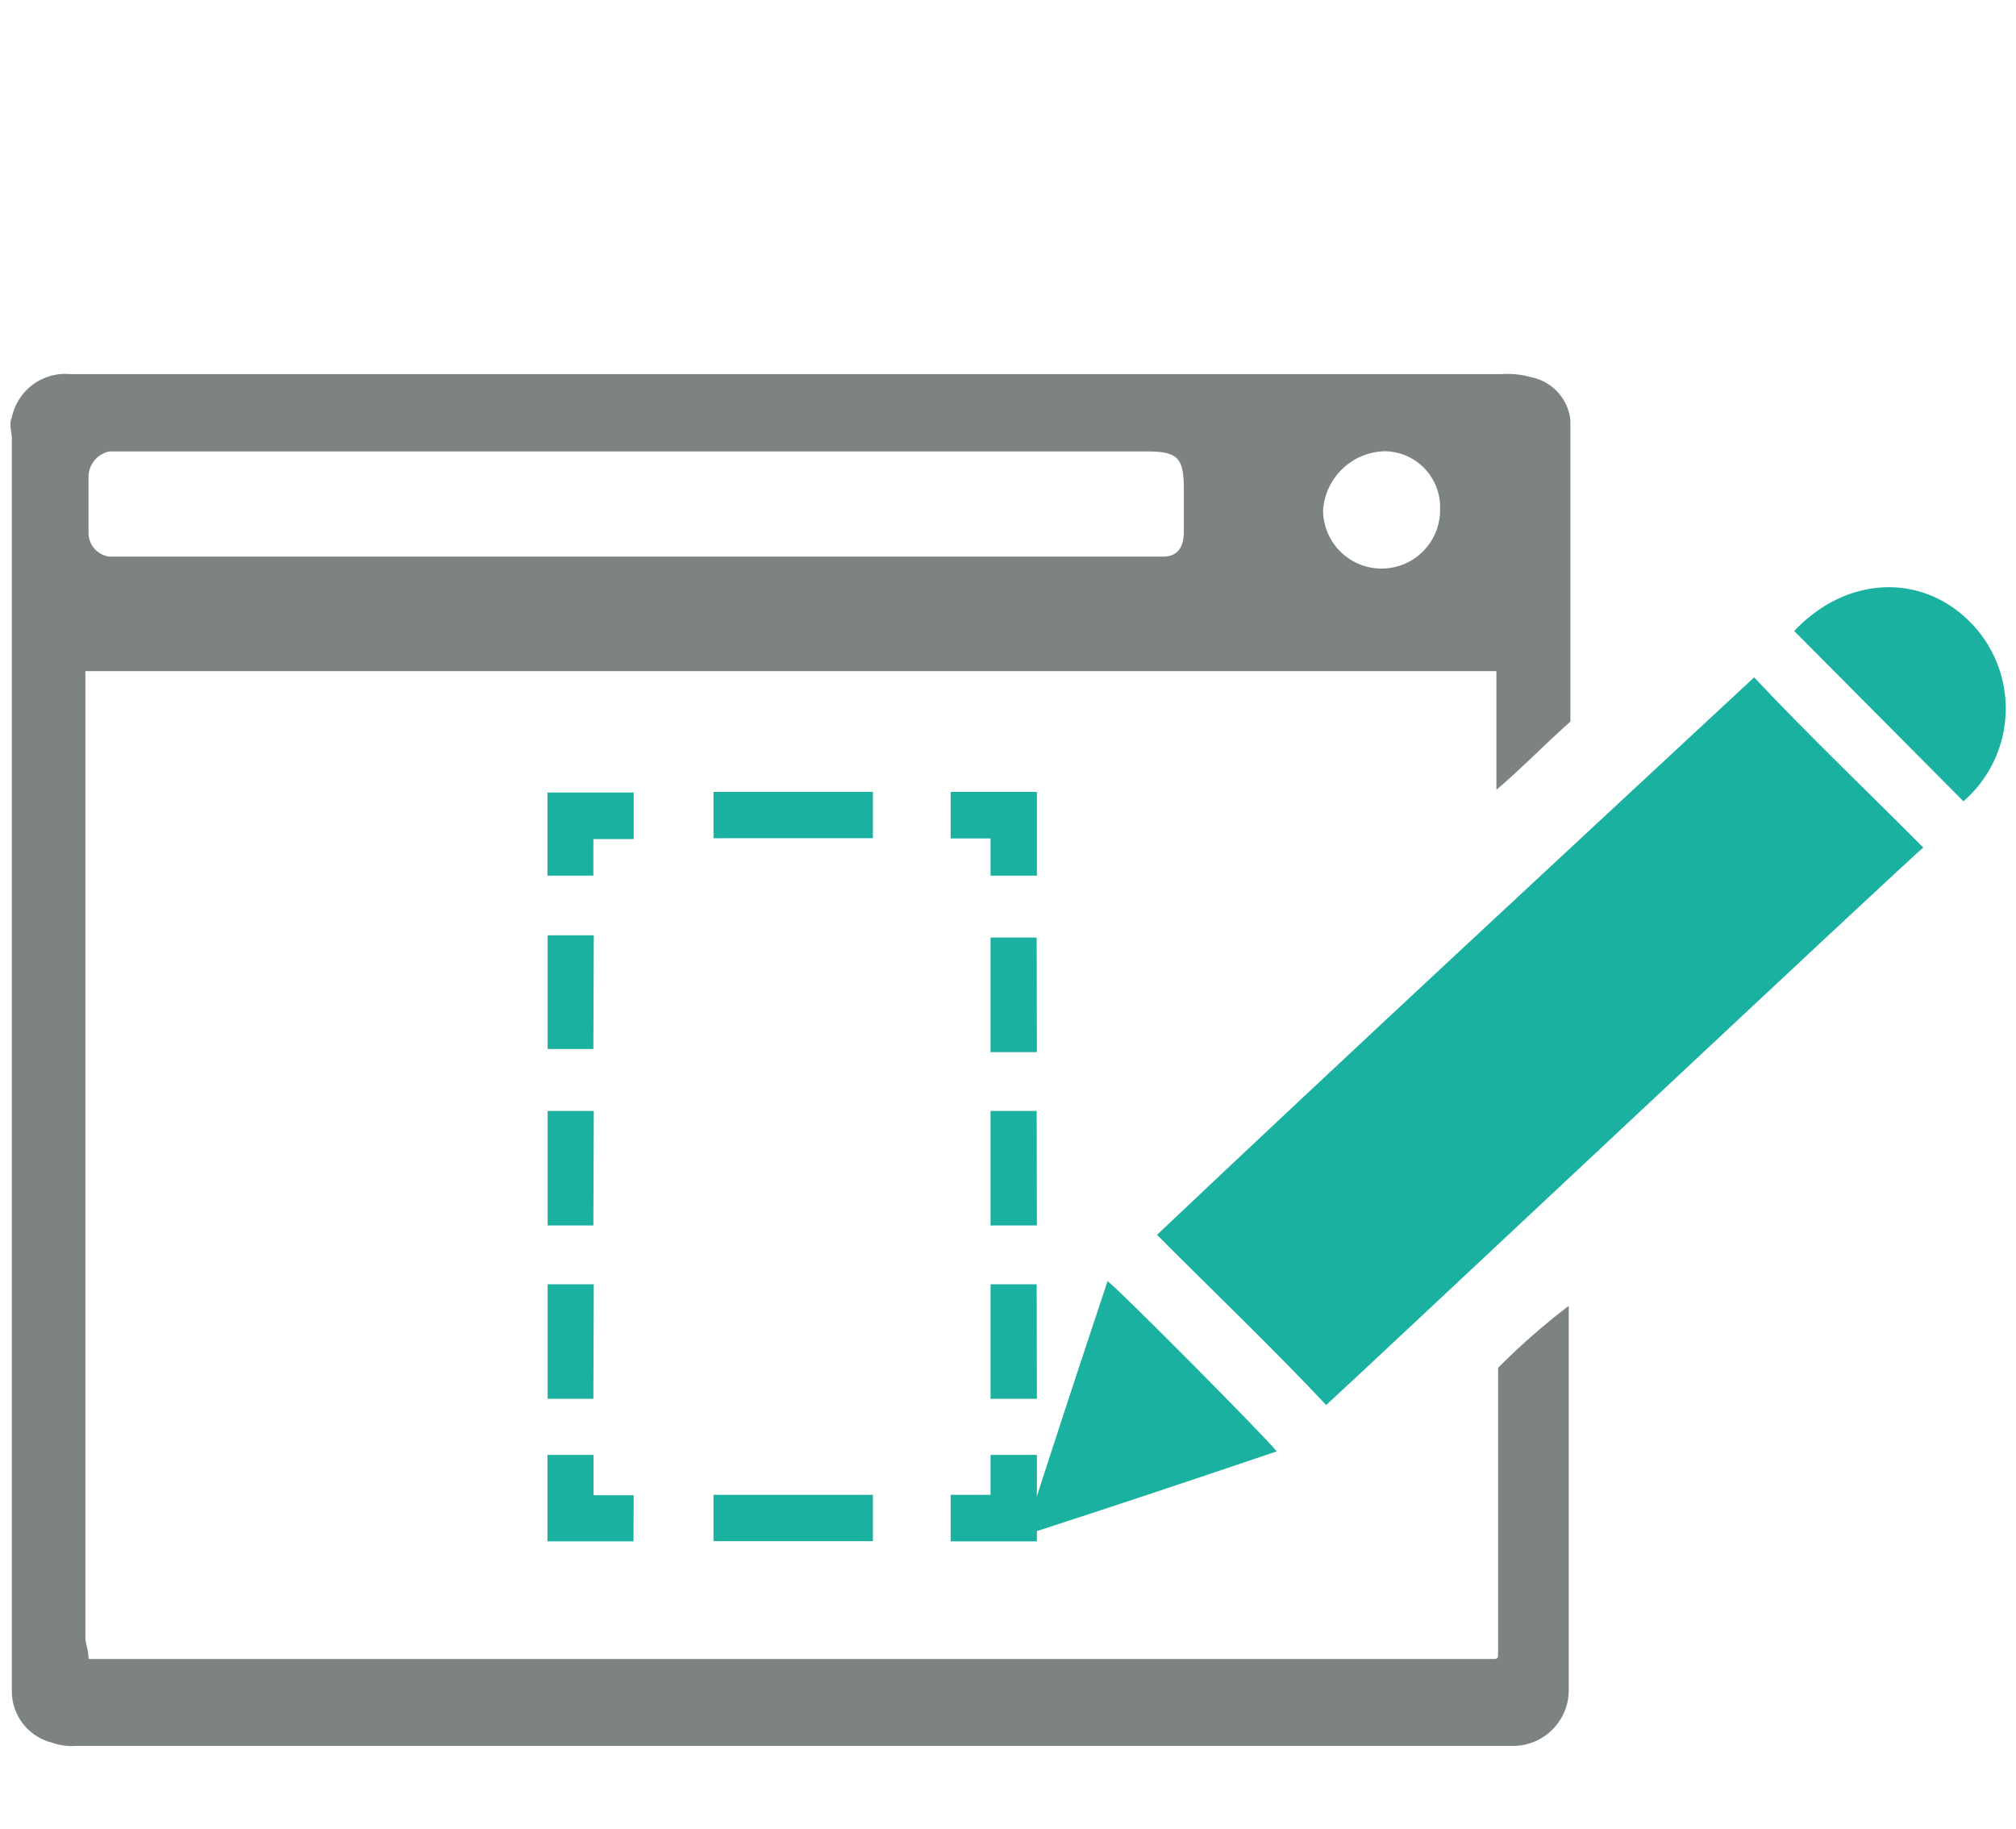 <svg id="Layer_1" data-name="Layer 1" xmlns="http://www.w3.org/2000/svg" viewBox="0 0 97 88"><defs><style>.cls-1{fill:#1ab1a1;}.cls-2{fill:#7d8282;}</style></defs><title>web</title><path class="cls-1" d="M63.81,67.6c-2.66-2.83-5.48-5.51-8.14-8.19,9.45-8.94,19.11-17.88,28.73-26.82,2.66,2.83,5.48,5.51,8.14,8.19C92.1,41.08,65.29,66.26,63.81,67.6Z"/><path class="cls-1" d="M49.29,73.86c1.33-4.17,2.66-8.19,4-12.22.45.3,7.41,7.3,8.14,8.19C57.44,71.18,53.44,72.52,49.29,73.86Z"/><path class="cls-1" d="M86.33,30.36c2.52-2.68,6.22-2.83,8.59-.3a5.91,5.91,0,0,1-.27,8.33l-.18.16Z"/><path class="cls-1" d="M49.89,74.16H45.74V71.92h1.92V70h2.23Z"/><path class="cls-1" d="M34.33,71.92H42v2.23H34.33Z"/><path class="cls-1" d="M30.48,74.16H26.34V70h2.22v1.94h1.93Z"/><path class="cls-1" d="M28.55,67.3H26.35V61.79h2.22Zm0-8.34H26.35V53.45h2.22Zm0-8.49H26.35V45h2.22Z"/><path class="cls-1" d="M28.55,42.13H26.34v-4h4.15v2.24H28.55Z"/><path class="cls-1" d="M34.33,38.1H42v2.23H34.33Z"/><path class="cls-1" d="M49.89,42.13H47.66V40.34H45.74V38.1h4.15Z"/><path class="cls-1" d="M49.89,67.3H47.66V61.79h2.22Zm0-8.34H47.66V53.45h2.22Zm0-8.34H47.66V45.11h2.22Z"/><path class="cls-2" d="M72.08,65.81V79.67a.15.15,0,0,1-.15.15H4.26c0-.45-.15-.74-.15-1V32.29H72V38c1.18-1,2.37-2.23,3.56-3.28V20.22a2.36,2.36,0,0,0-1.93-2.08A4.07,4.07,0,0,0,72.25,18H3.38A2.63,2.63,0,0,0,.57,20.08c-.15.3,0,.74,0,1V81.31a2.55,2.55,0,0,0,1.92,2.53A2.87,2.87,0,0,0,3.67,84h69a2.69,2.69,0,0,0,2.81-2.57s0-.08,0-.11V62.83A32.61,32.61,0,0,0,72.08,65.81Zm-5.46-44.1a2.69,2.69,0,0,1,2.67,2.72s0,.08,0,.11a2.81,2.81,0,1,1-5.63,0h0A3.05,3.05,0,0,1,66.62,21.71ZM4.26,22.91a1.26,1.26,0,0,1,1-1.19H55.18c1.48,0,1.78.3,1.78,1.79v2.08c0,.74-.3,1.19-1,1.19H5.26a1.15,1.15,0,0,1-1-1.19Z"/></svg>